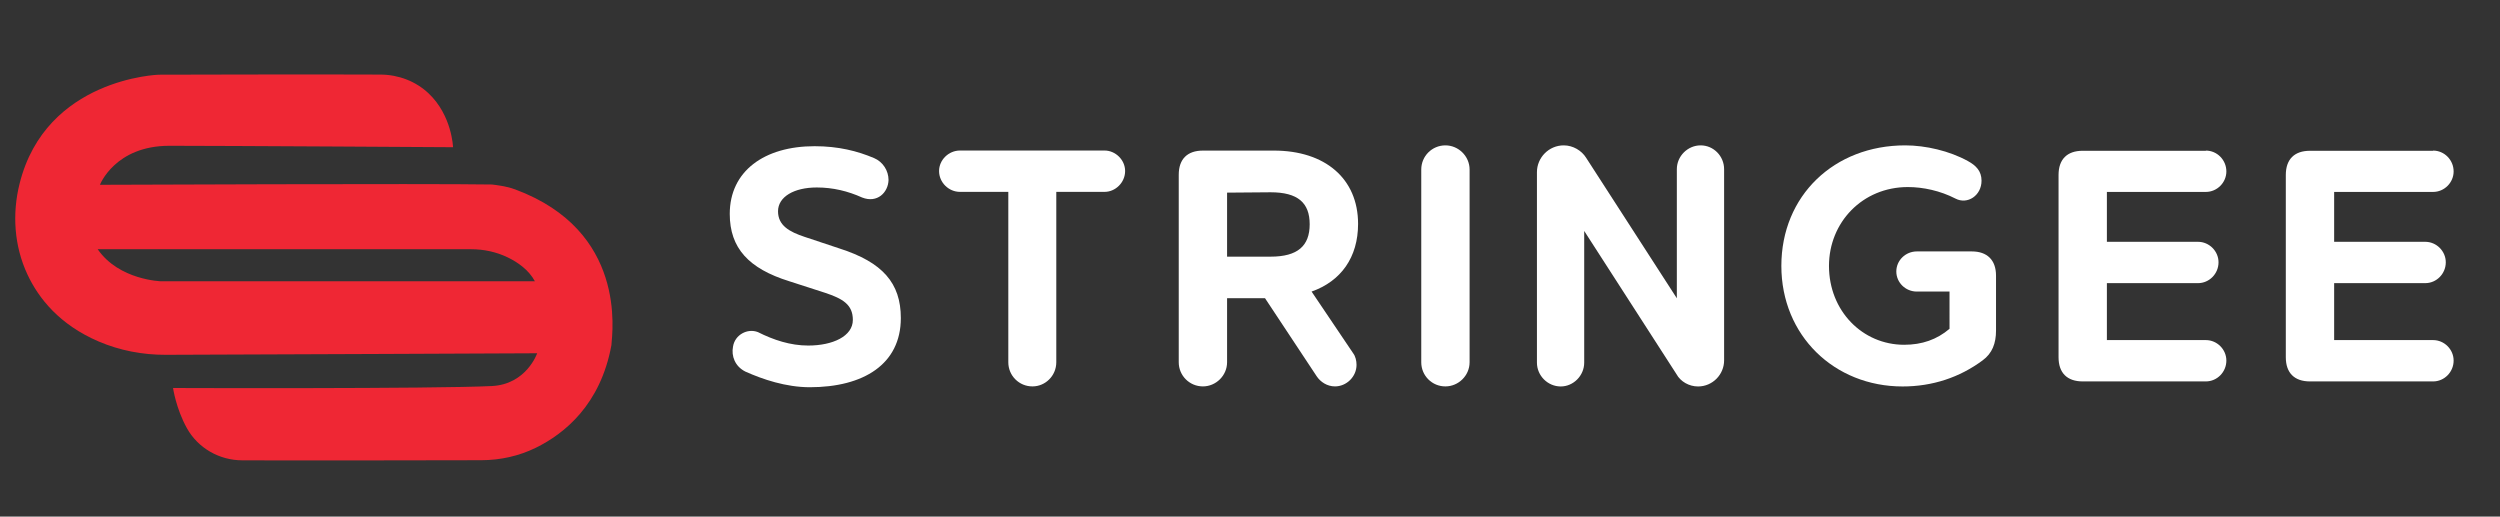 <?xml version="1.0" encoding="utf-8"?>
<!-- Generator: Adobe Illustrator 23.0.0, SVG Export Plug-In . SVG Version: 6.00 Build 0)  -->
<svg version="1.1" id="Layer_1" xmlns="http://www.w3.org/2000/svg" xmlns:xlink="http://www.w3.org/1999/xlink" x="0px" y="0px"
	 viewBox="0 0 421 87" style="enable-background:new 0 0 421 87;" xml:space="preserve">
<rect x="0" y="0" width="421" height="87" fill="#333333" stroke="none"/>
<style type="text/css">
	.st0{fill:#EF2734;}
	.st1{fill:#FFFFFF;}
</style>
<path class="st0" d="M86.76,31.9c-0.01,0-0.01-0.01-0.01-0.01c-0.06-0.01-0.13-0.03-0.2-0.06c-1.17-0.45-3.14-0.7-3.72-0.76
	c-0.01,0-0.01,0-0.01,0c-10.53-0.18-65.99,0.05-65.99,0.05s2.52-6.57,11.69-6.57c9.17,0,47.77,0.24,47.77,0.24s-0.16-5.34-4.13-9.08
	c-2.17-2.04-5.07-3.13-8.04-3.15c-9.62-0.06-37.4,0.02-37.4,0.02S7.73,13.17,3.3,30.92c-1.28,5.11-0.91,10.53,1.32,15.3
	c1.89,4.04,5.41,8.46,11.98,11.28c3.57,1.53,7.42,2.26,11.3,2.25c14.57-0.04,62.56-0.26,62.56-0.26s-1.8,5.23-7.63,5.52
	c-9.89,0.49-53.69,0.33-53.69,0.33s0.5,3.47,2.33,6.76c1.86,3.35,5.45,5.41,9.31,5.42c9.21,0.04,32.24,0,40.29-0.02
	c3.18-0.01,6.32-0.7,9.17-2.1c4.81-2.36,10.9-7.27,12.72-17.27C103.13,55.79,105.55,38.87,86.76,31.9z M27.15,47.37
	c0,0-7.1-0.18-10.7-5.4h62.9c2.13,0,4.24,0.45,6.16,1.38c1.71,0.83,3.54,2.11,4.57,4.02C82.98,47.37,27.15,47.37,27.15,47.37z"/>
<g>
	<path class="st1" d="M125.51,62.57c-1.75-0.88-2.38-2.63-2.07-4.2c0.31-2,2.44-3.13,4.2-2.44c2.63,1.32,5.45,2.26,8.46,2.26
		c4.14,0,7.52-1.57,7.52-4.32c0-2.57-1.69-3.57-4.7-4.57l-6.01-1.94c-6.83-2.13-10.02-5.58-10.02-11.34c0-7.21,5.83-11.4,14.28-11.4
		c4.01,0,7.21,0.81,10.02,2c1.5,0.63,2.44,2.13,2.44,3.7c-0.06,2.07-1.88,3.95-4.45,2.94c-2.38-1.07-4.89-1.69-7.64-1.69
		c-3.82,0-6.52,1.57-6.52,4.01c0,2.38,1.88,3.45,4.51,4.32l5.83,1.94c7.27,2.32,10.34,5.83,10.34,11.72
		c0,7.77-6.27,11.65-15.35,11.65C132.34,65.2,128.45,63.89,125.51,62.57z"/>
	<path class="st1" d="M169.8,61.01V32.31h-8.15c-1.88,0-3.51-1.57-3.51-3.51c0-1.88,1.63-3.45,3.51-3.45h24.37
		c1.82,0,3.45,1.57,3.45,3.45c0,1.94-1.63,3.51-3.45,3.51h-8.14v28.69c0,2.26-1.82,4.07-4.01,4.07
		C171.62,65.08,169.8,63.26,169.8,61.01z"/>
	<path class="st1" d="M227.88,59.5c0.38,0.5,0.56,1.25,0.56,1.94c0,2-1.69,3.63-3.63,3.63c-1.32,0-2.44-0.75-3.07-1.69l-8.71-13.16
		h-6.39v10.78c0,2.26-1.88,4.07-4.07,4.07c-2.26,0-4.07-1.82-4.07-4.07V29.43c0-2.63,1.44-4.07,4.07-4.07h11.97
		c8.58,0,14.16,4.7,14.16,12.34c0,5.64-2.88,9.65-7.83,11.4L227.88,59.5z M206.64,32.44v10.78h7.33c4.57,0,6.58-1.82,6.58-5.45
		s-2-5.39-6.58-5.39L206.64,32.44z"/>
	<path class="st1" d="M239.34,61.01V28.55c0-2.26,1.82-4.07,4.07-4.07c2.19,0,4.07,1.82,4.07,4.07v32.45c0,2.26-1.88,4.07-4.07,4.07
		C241.16,65.08,239.34,63.26,239.34,61.01z"/>
	<path class="st1" d="M258.82,61.07V28.99c0-2.44,2-4.51,4.51-4.51c1.57,0,3.01,0.88,3.76,2.07l15.29,23.68V28.49
		c0-2.19,1.82-4.01,4.01-4.01s3.95,1.82,3.95,4.01v32.2c0,2.38-1.94,4.39-4.39,4.39c-1.5,0-2.94-0.81-3.63-2.07l-15.54-24.12v22.18
		c0,2.19-1.82,4.01-3.95,4.01C260.64,65.08,258.82,63.26,258.82,61.07z"/>
	<path class="st1" d="M299.98,44.78c0-11.84,8.9-20.3,20.86-20.3c3.45,0,7.46,0.94,10.53,2.63c1.38,0.75,2.32,1.69,2.32,3.32
		c0,2.51-2.38,4.07-4.39,3.01c-2.57-1.32-5.45-1.94-8.02-1.94c-7.64,0-13.28,5.95-13.28,13.28c0,7.58,5.64,13.28,12.66,13.28
		c3.01,0,5.51-0.88,7.64-2.69V49.1h-5.51c-1.88,0-3.45-1.5-3.45-3.38c0-1.88,1.57-3.38,3.45-3.38h9.27c2.57,0,4.07,1.44,4.07,4.07
		v9.27c0,2.13-0.63,3.82-2.26,5.01c-3.88,2.88-8.46,4.39-13.47,4.39C308.88,65.08,299.98,56.49,299.98,44.78z"/>
	<path class="st1" d="M371.47,25.36c1.88,0,3.45,1.57,3.45,3.51c0,1.88-1.57,3.45-3.45,3.45H354.8v8.4h15.35
		c1.88,0,3.45,1.57,3.45,3.45c0,1.94-1.57,3.51-3.45,3.51H354.8v9.59h16.67c1.88,0,3.45,1.57,3.45,3.45c0,1.94-1.57,3.51-3.45,3.51
		h-20.74c-2.63,0-4.07-1.44-4.07-4.07v-30.7c0-2.63,1.44-4.07,4.07-4.07H371.47z"/>
	<path class="st1" d="M409.74,25.36c1.88,0,3.45,1.57,3.45,3.51c0,1.88-1.57,3.45-3.45,3.45h-16.67v8.4h15.35
		c1.88,0,3.45,1.57,3.45,3.45c0,1.94-1.57,3.51-3.45,3.51h-15.35v9.59h16.67c1.88,0,3.45,1.57,3.45,3.45c0,1.94-1.57,3.51-3.45,3.51
		h-20.74c-2.63,0-4.07-1.44-4.07-4.07v-30.7c0-2.63,1.44-4.07,4.07-4.07H409.74z"/>
</g>
</svg>
